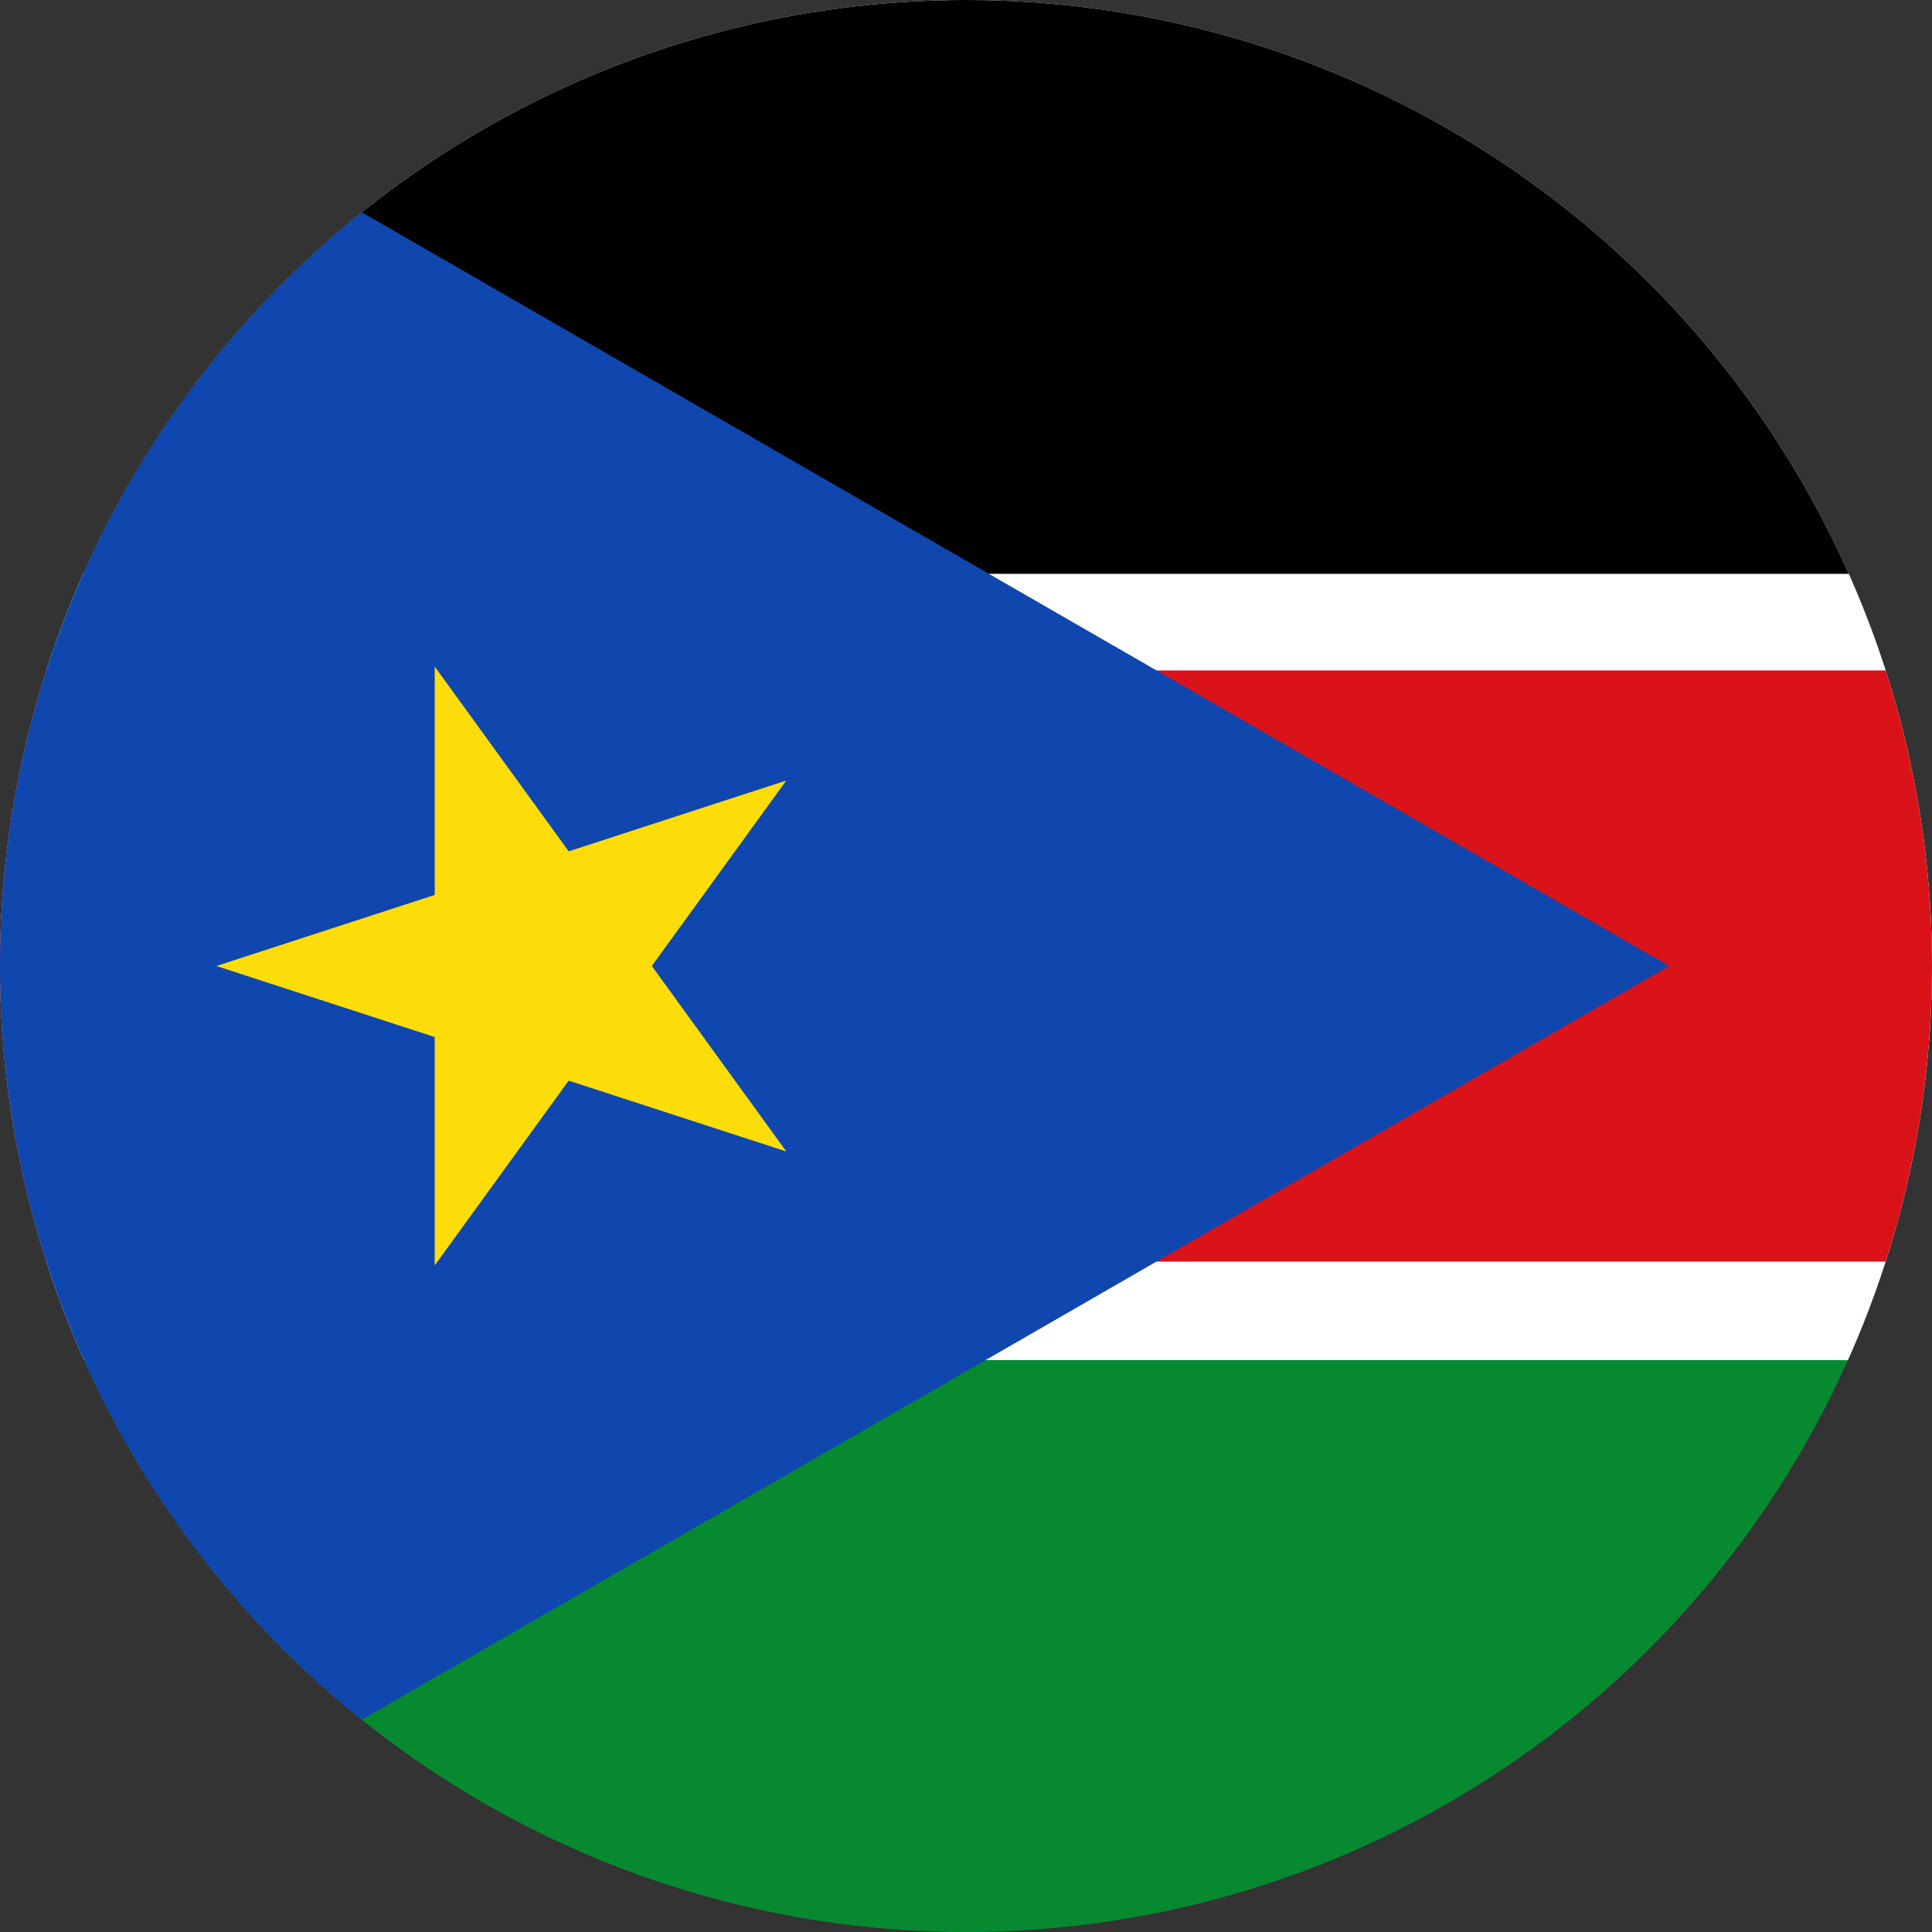 <?xml version="1.0" encoding="utf-8"?>
<!-- Generator: Adobe Illustrator 19.2.1, SVG Export Plug-In . SVG Version: 6.00 Build 0)  -->
<!DOCTYPE svg PUBLIC "-//W3C//DTD SVG 1.1//EN" "http://www.w3.org/Graphics/SVG/1.1/DTD/svg11.dtd">
<svg version="1.1" id="Ebene_1" xmlns="http://www.w3.org/2000/svg" xmlns:xlink="http://www.w3.org/1999/xlink" x="0px" y="0px"
	 viewBox="0 0 100 100" enable-background="new 0 0 100 100" xml:space="preserve">
<rect x="0" y="0" width="100" height="100" fill="#333333" stroke="none"/>
<g>
	<defs>
		<circle id="SVGID_1_" cx="50" cy="50" r="50"/>
	</defs>
	<clipPath id="SVGID_2_">
		<use xlink:href="#SVGID_1_"  overflow="visible"/>
	</clipPath>
	<g clip-path="url(#SVGID_2_)">
		<rect x="-1.9" y="-0.9" fill="#078930" width="203.8" height="101.9"/>
		<rect x="-1.9" y="-0.9" fill="#FFFFFF" width="203.8" height="71.3"/>
		<rect x="-1.9" y="-0.9" width="203.8" height="30.6"/>
		<rect x="-1.9" y="34.7" fill="#DA121A" width="203.8" height="30.6"/>
		<polygon fill="#0F47AF" points="-1.9,-0.9 86.4,50 -1.9,100.9 		"/>
		<polygon fill="#FCDD09" points="11.2,50 40.7,59.6 22.5,34.5 22.5,65.5 40.7,40.4 		"/>
	</g>
</g>
</svg>

